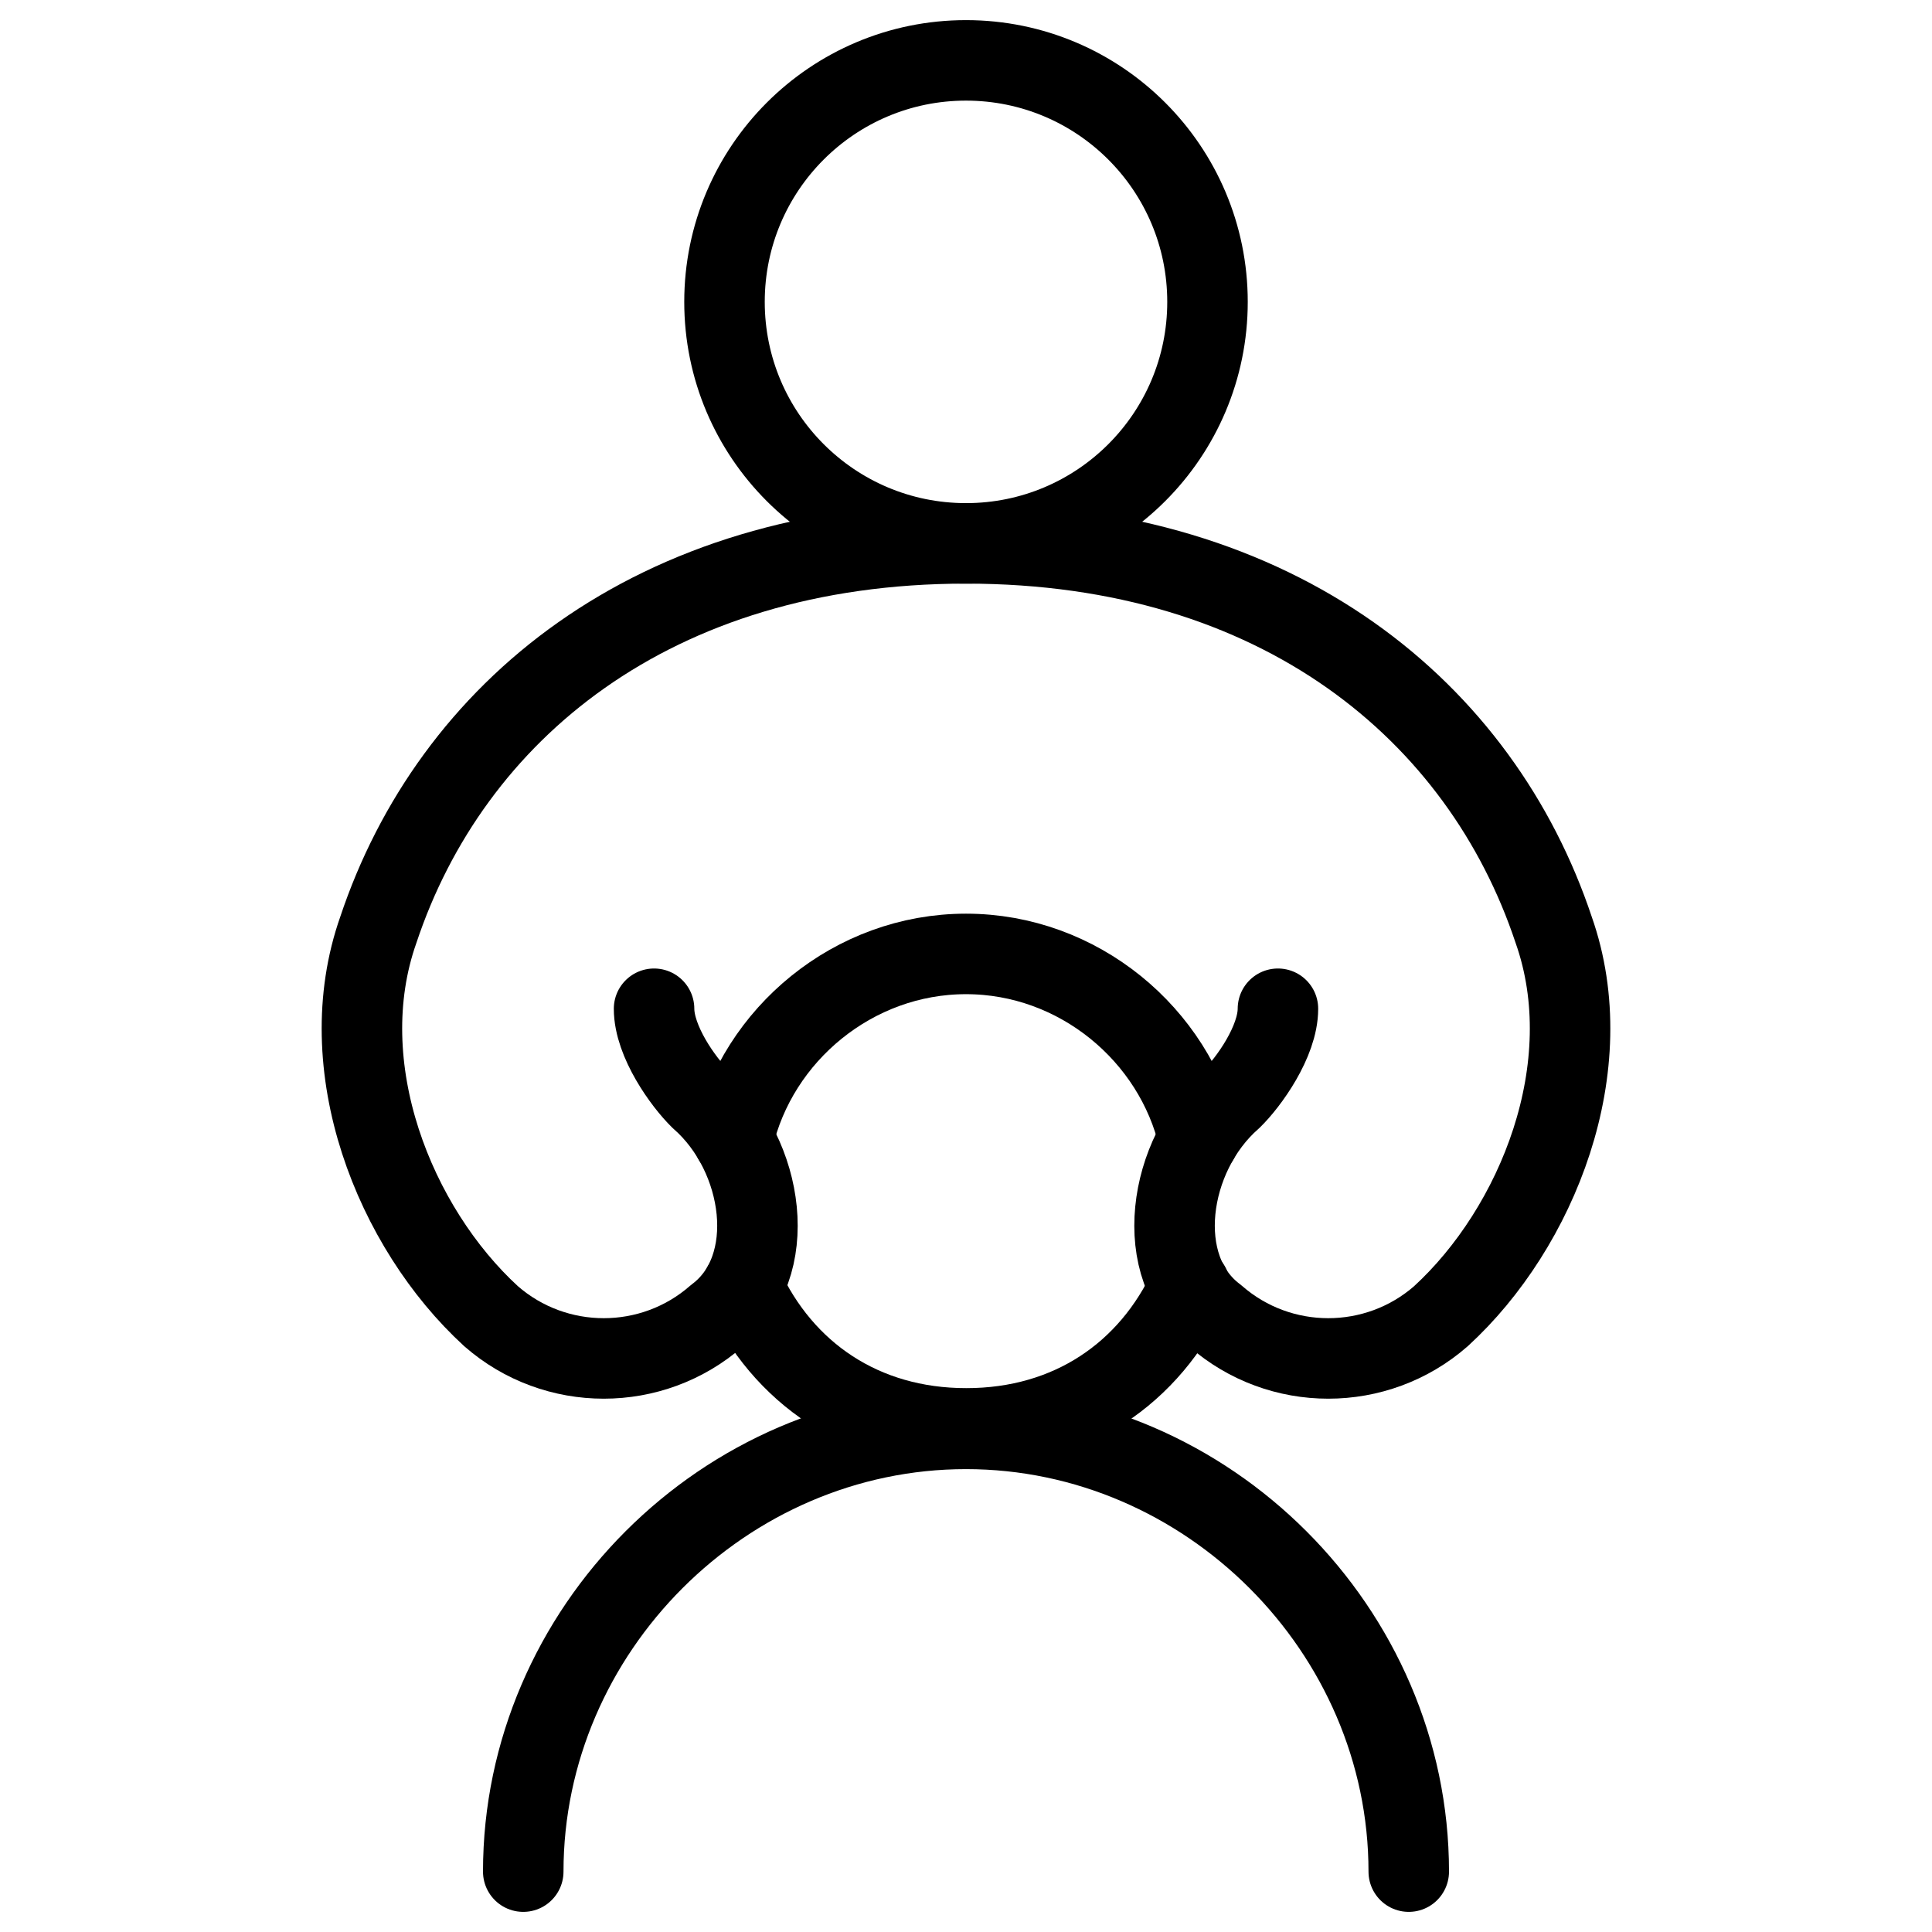 <svg xmlns="http://www.w3.org/2000/svg" fill="none" viewBox="0 0 24 24"><path stroke="#000000" stroke-linecap="round" stroke-linejoin="round" stroke-miterlimit="10" d="M12 6.75c1.657 0 3 -1.343 3 -3s-1.343 -3 -3 -3 -3 1.343 -3 3 1.343 3 3 3Z" stroke-width="1"></path><path stroke="#000000" stroke-linecap="round" stroke-linejoin="round" stroke-miterlimit="10" d="M6.5 23.25c0 -3 2.5 -5.5 5.5 -5.5s5.5 2.5 5.5 5.5" stroke-width="1"></path><path stroke="#000000" stroke-linecap="round" stroke-linejoin="round" stroke-miterlimit="10" d="M8.125 12.531c0 0.406 0.363 0.912 0.575 1.119 0.8 0.7 1 2.1 0.2 2.7 -0.8 0.7 -2 0.7 -2.8 0 -1.2 -1.1 -2 -3.1 -1.4 -4.8 0.9 -2.7 3.4 -4.8 7.3 -4.8 3.9 0 6.4 2.1 7.3 4.8 0.6 1.7 -0.2 3.7 -1.4 4.8 -0.8 0.7 -2 0.7 -2.8 0 -0.8 -0.6 -0.6 -2 0.2 -2.7 0.212 -0.206 0.575 -0.713 0.575 -1.119" stroke-width="1"></path><path stroke="#000000" stroke-linecap="round" stroke-linejoin="round" stroke-miterlimit="10" d="M9.227 15.977c0.496 1.08 1.488 1.767 2.777 1.767s2.281 -0.687 2.777 -1.767" stroke-width="1"></path><path stroke="#000000" stroke-linecap="round" stroke-linejoin="round" stroke-miterlimit="10" d="M14.891 14.15c-0.299 -1.3 -1.495 -2.3 -2.891 -2.3s-2.592 1 -2.891 2.3" stroke-width="1"></path></svg>